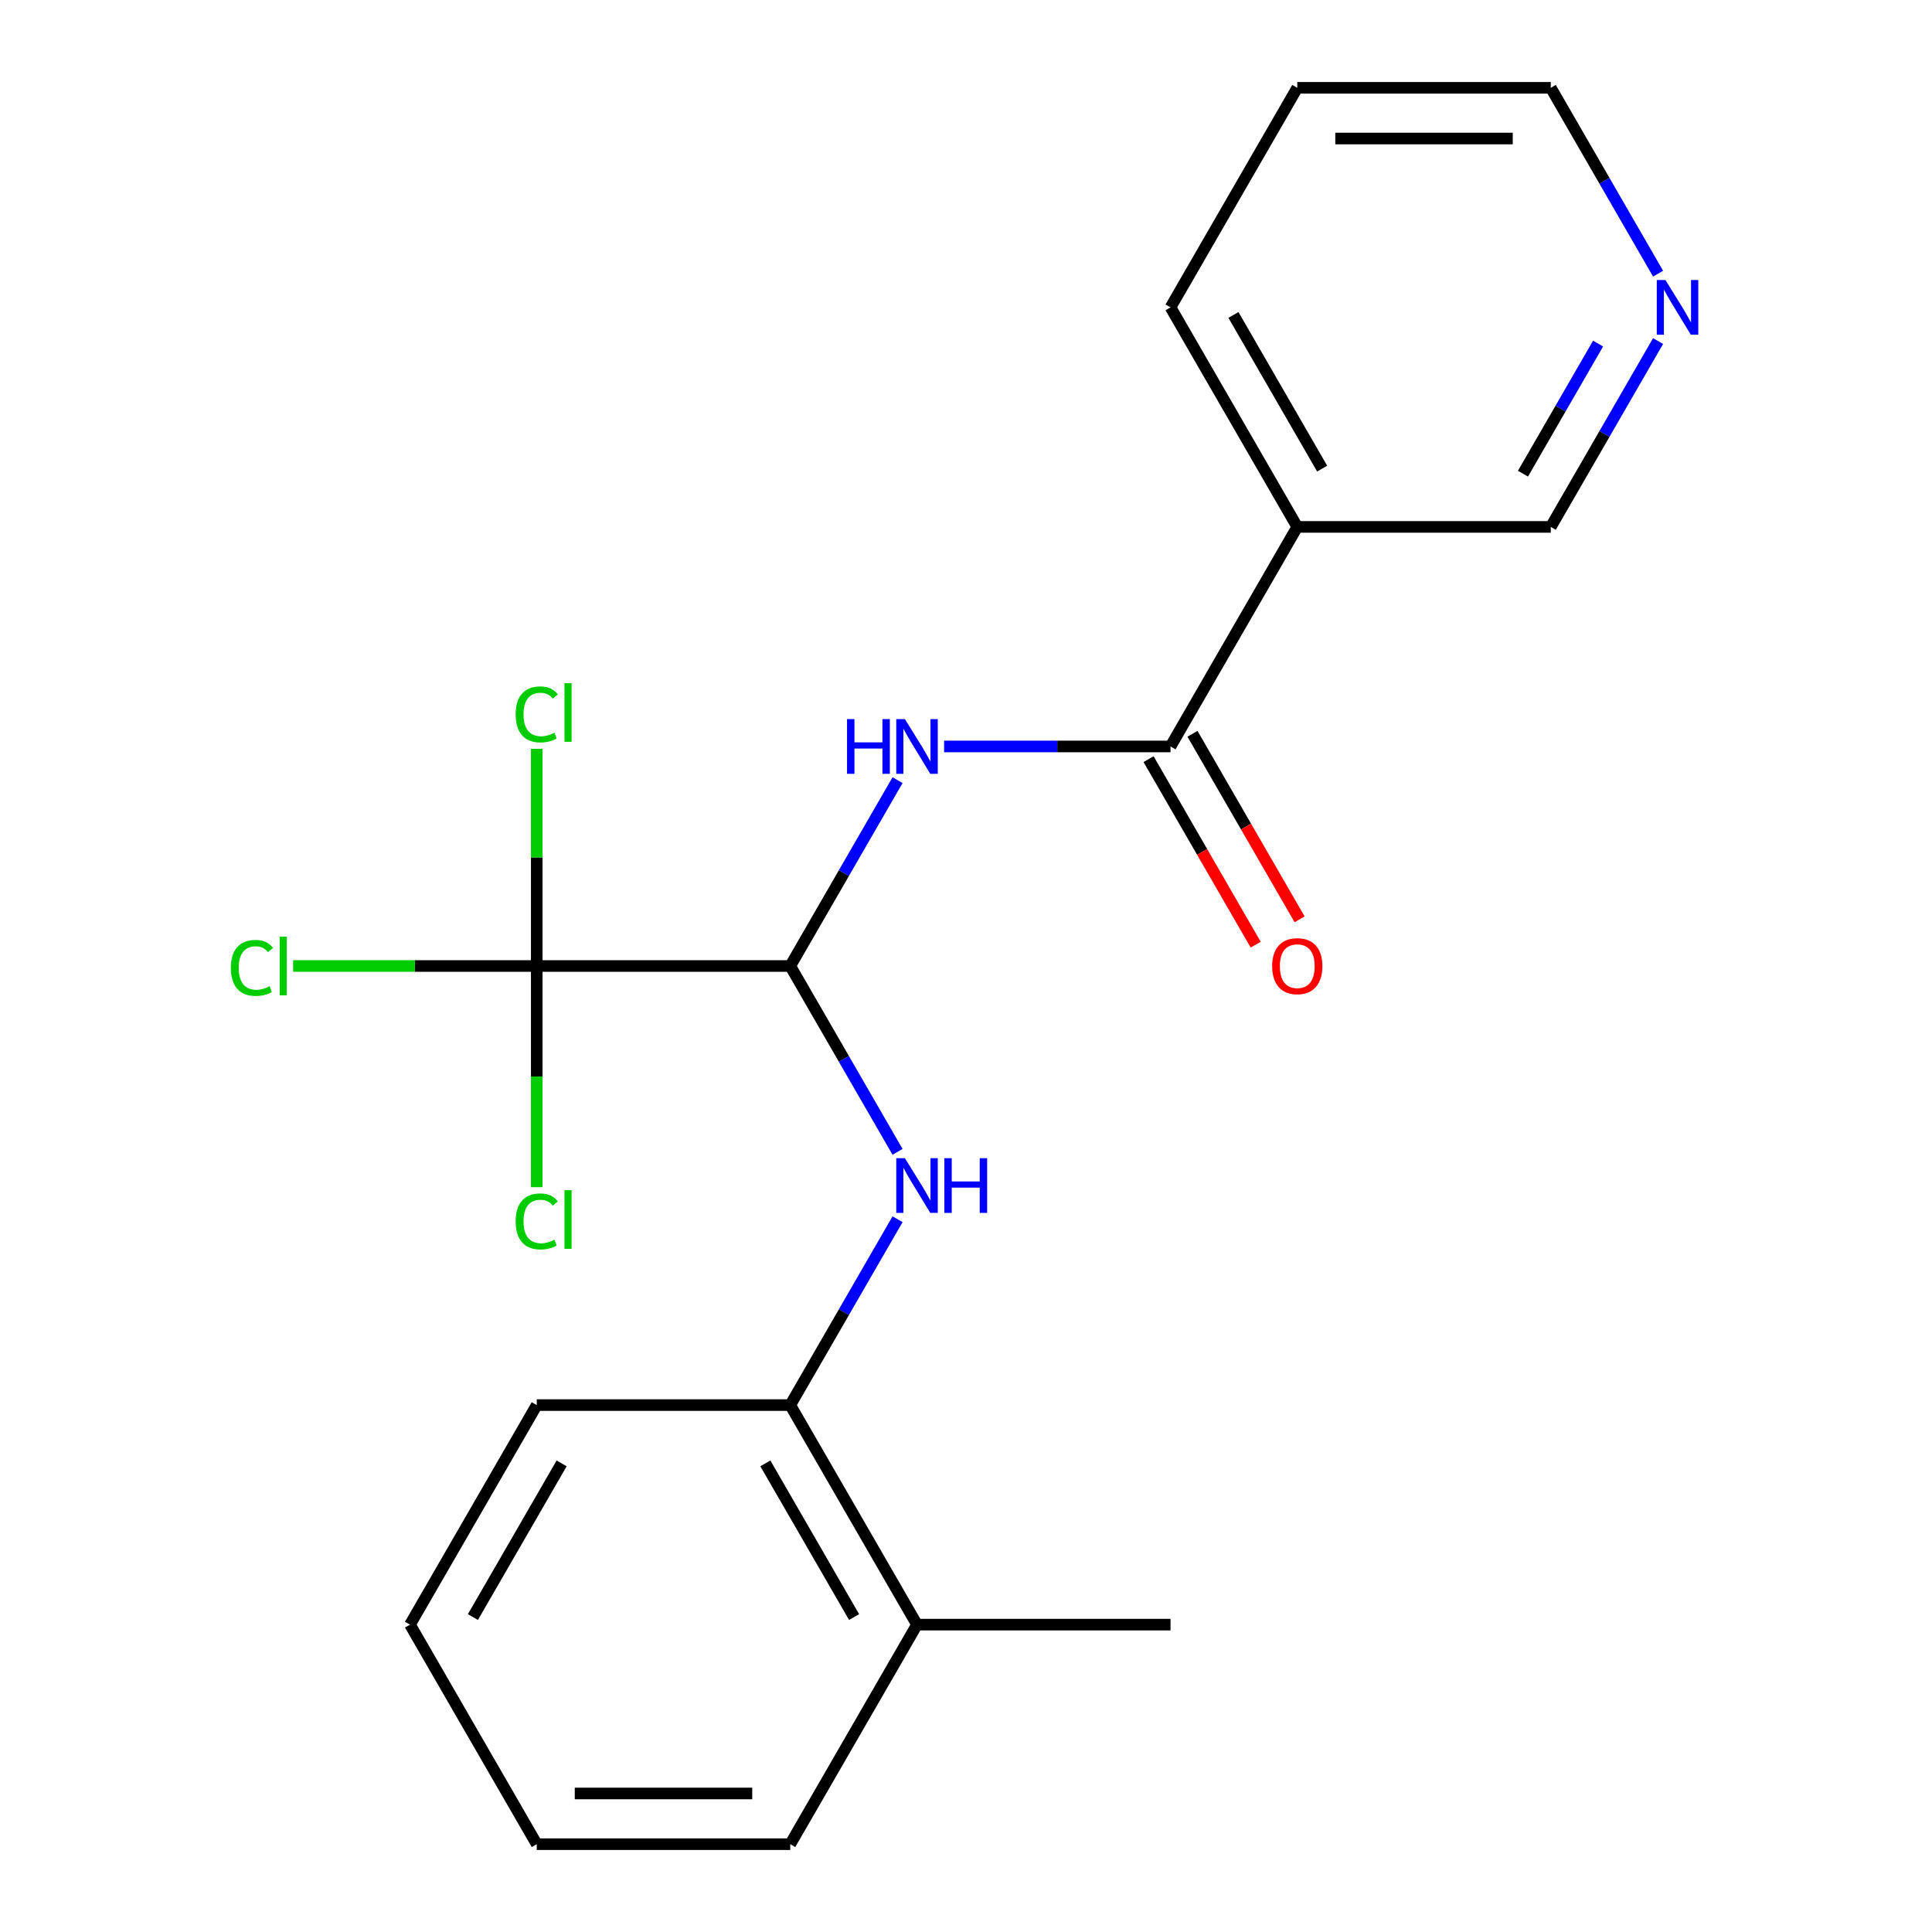 <?xml version='1.0' encoding='iso-8859-1'?>
<svg version='1.1' baseProfile='full'
              xmlns='http://www.w3.org/2000/svg'
                      xmlns:rdkit='http://www.rdkit.org/xml'
                      xmlns:xlink='http://www.w3.org/1999/xlink'
                  xml:space='preserve'
width='1000px' height='1000px' viewBox='0 0 1000 1000'>
<!-- END OF HEADER -->
<rect style='opacity:1.0;fill:#FFFFFF;stroke:none' width='1000' height='1000' x='0' y='0'> </rect>
<path class='bond-0' d='M 409.033,500 L 436.803,451.902' style='fill:none;fill-rule:evenodd;stroke:#000000;stroke-width:6px;stroke-linecap:butt;stroke-linejoin:miter;stroke-opacity:1' />
<path class='bond-0' d='M 436.803,451.902 L 464.572,403.804' style='fill:none;fill-rule:evenodd;stroke:#0000FF;stroke-width:6px;stroke-linecap:butt;stroke-linejoin:miter;stroke-opacity:1' />
<path class='bond-1' d='M 409.033,500 L 277.818,500' style='fill:none;fill-rule:evenodd;stroke:#000000;stroke-width:6px;stroke-linecap:butt;stroke-linejoin:miter;stroke-opacity:1' />
<path class='bond-3' d='M 409.033,500 L 436.803,548.098' style='fill:none;fill-rule:evenodd;stroke:#000000;stroke-width:6px;stroke-linecap:butt;stroke-linejoin:miter;stroke-opacity:1' />
<path class='bond-3' d='M 436.803,548.098 L 464.572,596.196' style='fill:none;fill-rule:evenodd;stroke:#0000FF;stroke-width:6px;stroke-linecap:butt;stroke-linejoin:miter;stroke-opacity:1' />
<path class='bond-2' d='M 488.662,386.364 L 547.26,386.364' style='fill:none;fill-rule:evenodd;stroke:#0000FF;stroke-width:6px;stroke-linecap:butt;stroke-linejoin:miter;stroke-opacity:1' />
<path class='bond-2' d='M 547.26,386.364 L 605.857,386.364' style='fill:none;fill-rule:evenodd;stroke:#000000;stroke-width:6px;stroke-linecap:butt;stroke-linejoin:miter;stroke-opacity:1' />
<path class='bond-9' d='M 277.818,500 L 214.77,500' style='fill:none;fill-rule:evenodd;stroke:#000000;stroke-width:6px;stroke-linecap:butt;stroke-linejoin:miter;stroke-opacity:1' />
<path class='bond-9' d='M 214.77,500 L 151.722,500' style='fill:none;fill-rule:evenodd;stroke:#00CC00;stroke-width:6px;stroke-linecap:butt;stroke-linejoin:miter;stroke-opacity:1' />
<path class='bond-10' d='M 277.818,500 L 277.818,557.238' style='fill:none;fill-rule:evenodd;stroke:#000000;stroke-width:6px;stroke-linecap:butt;stroke-linejoin:miter;stroke-opacity:1' />
<path class='bond-10' d='M 277.818,557.238 L 277.818,614.476' style='fill:none;fill-rule:evenodd;stroke:#00CC00;stroke-width:6px;stroke-linecap:butt;stroke-linejoin:miter;stroke-opacity:1' />
<path class='bond-11' d='M 277.818,500 L 277.818,443.802' style='fill:none;fill-rule:evenodd;stroke:#000000;stroke-width:6px;stroke-linecap:butt;stroke-linejoin:miter;stroke-opacity:1' />
<path class='bond-11' d='M 277.818,443.802 L 277.818,387.604' style='fill:none;fill-rule:evenodd;stroke:#00CC00;stroke-width:6px;stroke-linecap:butt;stroke-linejoin:miter;stroke-opacity:1' />
<path class='bond-4' d='M 605.857,386.364 L 671.465,272.727' style='fill:none;fill-rule:evenodd;stroke:#000000;stroke-width:6px;stroke-linecap:butt;stroke-linejoin:miter;stroke-opacity:1' />
<path class='bond-6' d='M 594.494,392.924 L 622.217,440.942' style='fill:none;fill-rule:evenodd;stroke:#000000;stroke-width:6px;stroke-linecap:butt;stroke-linejoin:miter;stroke-opacity:1' />
<path class='bond-6' d='M 622.217,440.942 L 649.94,488.96' style='fill:none;fill-rule:evenodd;stroke:#FF0000;stroke-width:6px;stroke-linecap:butt;stroke-linejoin:miter;stroke-opacity:1' />
<path class='bond-6' d='M 617.221,379.803 L 644.944,427.821' style='fill:none;fill-rule:evenodd;stroke:#000000;stroke-width:6px;stroke-linecap:butt;stroke-linejoin:miter;stroke-opacity:1' />
<path class='bond-6' d='M 644.944,427.821 L 672.667,475.839' style='fill:none;fill-rule:evenodd;stroke:#FF0000;stroke-width:6px;stroke-linecap:butt;stroke-linejoin:miter;stroke-opacity:1' />
<path class='bond-5' d='M 464.572,631.077 L 436.803,679.175' style='fill:none;fill-rule:evenodd;stroke:#0000FF;stroke-width:6px;stroke-linecap:butt;stroke-linejoin:miter;stroke-opacity:1' />
<path class='bond-5' d='M 436.803,679.175 L 409.033,727.273' style='fill:none;fill-rule:evenodd;stroke:#000000;stroke-width:6px;stroke-linecap:butt;stroke-linejoin:miter;stroke-opacity:1' />
<path class='bond-12' d='M 671.465,272.727 L 802.681,272.727' style='fill:none;fill-rule:evenodd;stroke:#000000;stroke-width:6px;stroke-linecap:butt;stroke-linejoin:miter;stroke-opacity:1' />
<path class='bond-13' d='M 671.465,272.727 L 605.857,159.091' style='fill:none;fill-rule:evenodd;stroke:#000000;stroke-width:6px;stroke-linecap:butt;stroke-linejoin:miter;stroke-opacity:1' />
<path class='bond-13' d='M 684.351,242.56 L 638.426,163.015' style='fill:none;fill-rule:evenodd;stroke:#000000;stroke-width:6px;stroke-linecap:butt;stroke-linejoin:miter;stroke-opacity:1' />
<path class='bond-8' d='M 409.033,727.273 L 474.641,840.909' style='fill:none;fill-rule:evenodd;stroke:#000000;stroke-width:6px;stroke-linecap:butt;stroke-linejoin:miter;stroke-opacity:1' />
<path class='bond-8' d='M 396.147,757.44 L 442.073,836.985' style='fill:none;fill-rule:evenodd;stroke:#000000;stroke-width:6px;stroke-linecap:butt;stroke-linejoin:miter;stroke-opacity:1' />
<path class='bond-14' d='M 409.033,727.273 L 277.818,727.273' style='fill:none;fill-rule:evenodd;stroke:#000000;stroke-width:6px;stroke-linecap:butt;stroke-linejoin:miter;stroke-opacity:1' />
<path class='bond-7' d='M 858.22,176.531 L 830.451,224.629' style='fill:none;fill-rule:evenodd;stroke:#0000FF;stroke-width:6px;stroke-linecap:butt;stroke-linejoin:miter;stroke-opacity:1' />
<path class='bond-7' d='M 830.451,224.629 L 802.681,272.727' style='fill:none;fill-rule:evenodd;stroke:#000000;stroke-width:6px;stroke-linecap:butt;stroke-linejoin:miter;stroke-opacity:1' />
<path class='bond-7' d='M 827.162,177.839 L 807.723,211.508' style='fill:none;fill-rule:evenodd;stroke:#0000FF;stroke-width:6px;stroke-linecap:butt;stroke-linejoin:miter;stroke-opacity:1' />
<path class='bond-7' d='M 807.723,211.508 L 788.285,245.176' style='fill:none;fill-rule:evenodd;stroke:#000000;stroke-width:6px;stroke-linecap:butt;stroke-linejoin:miter;stroke-opacity:1' />
<path class='bond-22' d='M 858.22,141.651 L 830.451,93.552' style='fill:none;fill-rule:evenodd;stroke:#0000FF;stroke-width:6px;stroke-linecap:butt;stroke-linejoin:miter;stroke-opacity:1' />
<path class='bond-22' d='M 830.451,93.552 L 802.681,45.455' style='fill:none;fill-rule:evenodd;stroke:#000000;stroke-width:6px;stroke-linecap:butt;stroke-linejoin:miter;stroke-opacity:1' />
<path class='bond-16' d='M 474.641,840.909 L 605.857,840.909' style='fill:none;fill-rule:evenodd;stroke:#000000;stroke-width:6px;stroke-linecap:butt;stroke-linejoin:miter;stroke-opacity:1' />
<path class='bond-17' d='M 474.641,840.909 L 409.033,954.545' style='fill:none;fill-rule:evenodd;stroke:#000000;stroke-width:6px;stroke-linecap:butt;stroke-linejoin:miter;stroke-opacity:1' />
<path class='bond-18' d='M 605.857,159.091 L 671.465,45.455' style='fill:none;fill-rule:evenodd;stroke:#000000;stroke-width:6px;stroke-linecap:butt;stroke-linejoin:miter;stroke-opacity:1' />
<path class='bond-19' d='M 277.818,727.273 L 212.21,840.909' style='fill:none;fill-rule:evenodd;stroke:#000000;stroke-width:6px;stroke-linecap:butt;stroke-linejoin:miter;stroke-opacity:1' />
<path class='bond-19' d='M 290.704,757.44 L 244.778,836.985' style='fill:none;fill-rule:evenodd;stroke:#000000;stroke-width:6px;stroke-linecap:butt;stroke-linejoin:miter;stroke-opacity:1' />
<path class='bond-15' d='M 802.681,45.455 L 671.465,45.455' style='fill:none;fill-rule:evenodd;stroke:#000000;stroke-width:6px;stroke-linecap:butt;stroke-linejoin:miter;stroke-opacity:1' />
<path class='bond-15' d='M 782.999,71.698 L 691.148,71.698' style='fill:none;fill-rule:evenodd;stroke:#000000;stroke-width:6px;stroke-linecap:butt;stroke-linejoin:miter;stroke-opacity:1' />
<path class='bond-21' d='M 409.033,954.545 L 277.818,954.545' style='fill:none;fill-rule:evenodd;stroke:#000000;stroke-width:6px;stroke-linecap:butt;stroke-linejoin:miter;stroke-opacity:1' />
<path class='bond-21' d='M 389.351,928.302 L 297.5,928.302' style='fill:none;fill-rule:evenodd;stroke:#000000;stroke-width:6px;stroke-linecap:butt;stroke-linejoin:miter;stroke-opacity:1' />
<path class='bond-20' d='M 212.21,840.909 L 277.818,954.545' style='fill:none;fill-rule:evenodd;stroke:#000000;stroke-width:6px;stroke-linecap:butt;stroke-linejoin:miter;stroke-opacity:1' />
<path  class='atom-1' d='M 438.421 372.204
L 442.261 372.204
L 442.261 384.244
L 456.741 384.244
L 456.741 372.204
L 460.581 372.204
L 460.581 400.524
L 456.741 400.524
L 456.741 387.444
L 442.261 387.444
L 442.261 400.524
L 438.421 400.524
L 438.421 372.204
' fill='#0000FF'/>
<path  class='atom-1' d='M 468.381 372.204
L 477.661 387.204
Q 478.581 388.684, 480.061 391.364
Q 481.541 394.044, 481.621 394.204
L 481.621 372.204
L 485.381 372.204
L 485.381 400.524
L 481.501 400.524
L 471.541 384.124
Q 470.381 382.204, 469.141 380.004
Q 467.941 377.804, 467.581 377.124
L 467.581 400.524
L 463.901 400.524
L 463.901 372.204
L 468.381 372.204
' fill='#0000FF'/>
<path  class='atom-4' d='M 468.381 599.476
L 477.661 614.476
Q 478.581 615.956, 480.061 618.636
Q 481.541 621.316, 481.621 621.476
L 481.621 599.476
L 485.381 599.476
L 485.381 627.796
L 481.501 627.796
L 471.541 611.396
Q 470.381 609.476, 469.141 607.276
Q 467.941 605.076, 467.581 604.396
L 467.581 627.796
L 463.901 627.796
L 463.901 599.476
L 468.381 599.476
' fill='#0000FF'/>
<path  class='atom-4' d='M 488.781 599.476
L 492.621 599.476
L 492.621 611.516
L 507.101 611.516
L 507.101 599.476
L 510.941 599.476
L 510.941 627.796
L 507.101 627.796
L 507.101 614.716
L 492.621 614.716
L 492.621 627.796
L 488.781 627.796
L 488.781 599.476
' fill='#0000FF'/>
<path  class='atom-7' d='M 658.465 500.08
Q 658.465 493.28, 661.825 489.48
Q 665.185 485.68, 671.465 485.68
Q 677.745 485.68, 681.105 489.48
Q 684.465 493.28, 684.465 500.08
Q 684.465 506.96, 681.065 510.88
Q 677.665 514.76, 671.465 514.76
Q 665.225 514.76, 661.825 510.88
Q 658.465 507, 658.465 500.08
M 671.465 511.56
Q 675.785 511.56, 678.105 508.68
Q 680.465 505.76, 680.465 500.08
Q 680.465 494.52, 678.105 491.72
Q 675.785 488.88, 671.465 488.88
Q 667.145 488.88, 664.785 491.68
Q 662.465 494.48, 662.465 500.08
Q 662.465 505.8, 664.785 508.68
Q 667.145 511.56, 671.465 511.56
' fill='#FF0000'/>
<path  class='atom-8' d='M 862.029 144.931
L 871.309 159.931
Q 872.229 161.411, 873.709 164.091
Q 875.189 166.771, 875.269 166.931
L 875.269 144.931
L 879.029 144.931
L 879.029 173.251
L 875.149 173.251
L 865.189 156.851
Q 864.029 154.931, 862.789 152.731
Q 861.589 150.531, 861.229 149.851
L 861.229 173.251
L 857.549 173.251
L 857.549 144.931
L 862.029 144.931
' fill='#0000FF'/>
<path  class='atom-10' d='M 119.482 500.98
Q 119.482 493.94, 122.762 490.26
Q 126.082 486.54, 132.362 486.54
Q 138.202 486.54, 141.322 490.66
L 138.682 492.82
Q 136.402 489.82, 132.362 489.82
Q 128.082 489.82, 125.802 492.7
Q 123.562 495.54, 123.562 500.98
Q 123.562 506.58, 125.882 509.46
Q 128.242 512.34, 132.802 512.34
Q 135.922 512.34, 139.562 510.46
L 140.682 513.46
Q 139.202 514.42, 136.962 514.98
Q 134.722 515.54, 132.242 515.54
Q 126.082 515.54, 122.762 511.78
Q 119.482 508.02, 119.482 500.98
' fill='#00CC00'/>
<path  class='atom-10' d='M 144.762 484.82
L 148.442 484.82
L 148.442 515.18
L 144.762 515.18
L 144.762 484.82
' fill='#00CC00'/>
<path  class='atom-11' d='M 266.898 632.196
Q 266.898 625.156, 270.178 621.476
Q 273.498 617.756, 279.778 617.756
Q 285.618 617.756, 288.738 621.876
L 286.098 624.036
Q 283.818 621.036, 279.778 621.036
Q 275.498 621.036, 273.218 623.916
Q 270.978 626.756, 270.978 632.196
Q 270.978 637.796, 273.298 640.676
Q 275.658 643.556, 280.218 643.556
Q 283.338 643.556, 286.978 641.676
L 288.098 644.676
Q 286.618 645.636, 284.378 646.196
Q 282.138 646.756, 279.658 646.756
Q 273.498 646.756, 270.178 642.996
Q 266.898 639.236, 266.898 632.196
' fill='#00CC00'/>
<path  class='atom-11' d='M 292.178 616.036
L 295.858 616.036
L 295.858 646.396
L 292.178 646.396
L 292.178 616.036
' fill='#00CC00'/>
<path  class='atom-12' d='M 266.898 369.764
Q 266.898 362.724, 270.178 359.044
Q 273.498 355.324, 279.778 355.324
Q 285.618 355.324, 288.738 359.444
L 286.098 361.604
Q 283.818 358.604, 279.778 358.604
Q 275.498 358.604, 273.218 361.484
Q 270.978 364.324, 270.978 369.764
Q 270.978 375.364, 273.298 378.244
Q 275.658 381.124, 280.218 381.124
Q 283.338 381.124, 286.978 379.244
L 288.098 382.244
Q 286.618 383.204, 284.378 383.764
Q 282.138 384.324, 279.658 384.324
Q 273.498 384.324, 270.178 380.564
Q 266.898 376.804, 266.898 369.764
' fill='#00CC00'/>
<path  class='atom-12' d='M 292.178 353.604
L 295.858 353.604
L 295.858 383.964
L 292.178 383.964
L 292.178 353.604
' fill='#00CC00'/>
</svg>
